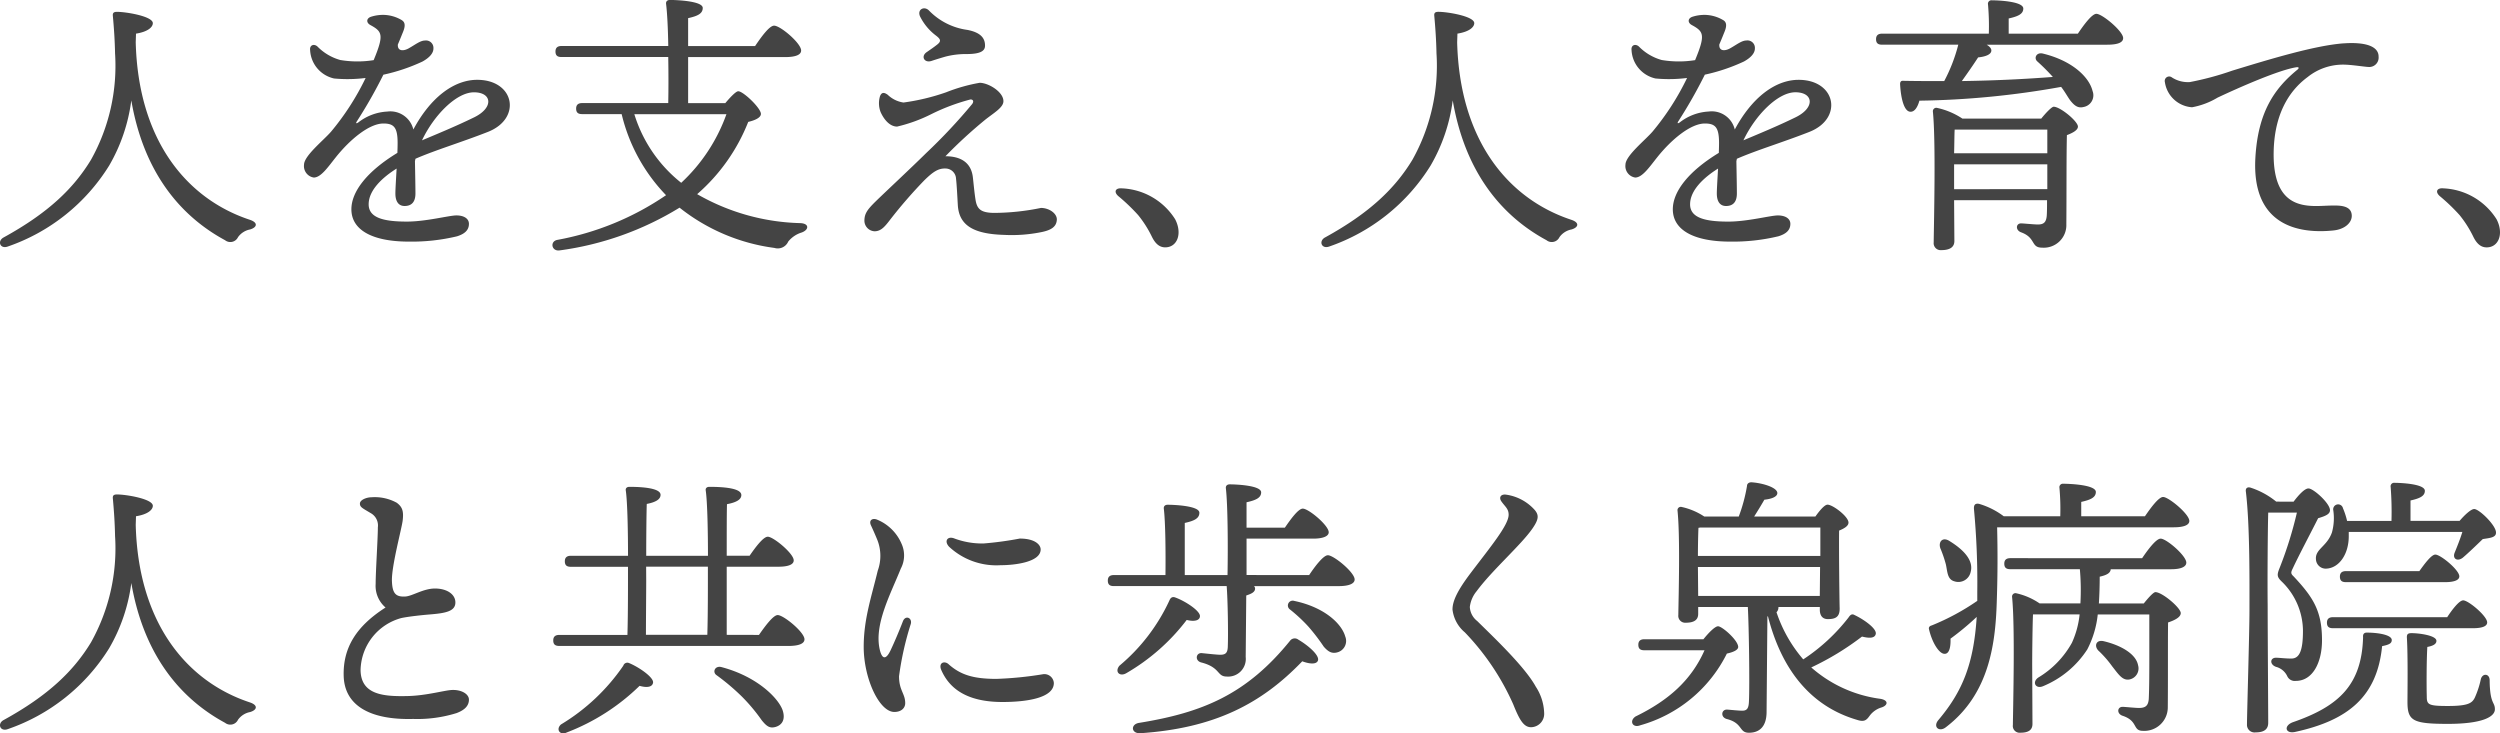 <svg xmlns="http://www.w3.org/2000/svg" width="242.934" height="71.265" viewBox="0 0 242.934 71.265">
  <g id="見出し" transform="translate(-180.932 -578.495)">
    <path id="パス_1057" data-name="パス 1057" d="M14.148-16.795c1.179-.188,1.635-.643,1.635-1.018,0-.67-2.6-1.1-3.484-1.1-.348,0-.429.134-.4.4.107,1.179.188,2.331.214,3.645A18.709,18.709,0,0,1,9.78-4.548C8.092-1.761,5.626.624,1.285,3.009c-.643.348-.348,1.152.4.884a18.793,18.793,0,0,0,9.862-7.879,16.868,16.868,0,0,0,2.144-6.324C14.845-3.61,18.195.785,22.8,3.277a.826.826,0,0,0,1.26-.295,1.868,1.868,0,0,1,1.179-.75c.7-.214.777-.67-.027-.938C19.052-.743,14.362-6.451,14.121-15.964ZM40.01-18.086a3.6,3.6,0,0,0-1.819-.532A3.875,3.875,0,0,0,37-18.441c-.471.149-.511.573-.076.811,1.158.634,1.34.946.319,3.41A10,10,0,0,1,34-14.232a4.966,4.966,0,0,1-2.224-1.316c-.345-.3-.771-.124-.709.348a2.974,2.974,0,0,0,2.33,2.763,14.034,14.034,0,0,0,3.065-.05A25.031,25.031,0,0,1,33.1-7.267c-.717.832-2.625,2.342-2.625,3.21a1.125,1.125,0,0,0,.947,1.245c.7,0,1.384-1.023,2.14-1.969,1.413-1.77,3.272-3.282,4.627-3.282,1.026,0,1.38.381,1.38,1.895,0,.275-.009.6-.022.96C36.6-3.416,35.078-1.447,35.078.274c0,2.032,2.071,3.14,5.576,3.14A18.868,18.868,0,0,0,45.341,2.9C46.083,2.667,46.5,2.3,46.5,1.689c0-.521-.5-.82-1.214-.82s-2.943.6-4.822.6c-2.264,0-3.708-.37-3.708-1.678,0-1.372,1.331-2.607,2.717-3.476-.058,1.038-.12,2.02-.12,2.42,0,.783.314,1.218.893,1.218.674,0,1.056-.38,1.056-1.218,0-.534-.025-1.918-.048-3.129.015-.083.032-.164.051-.244,1.933-.842,4.488-1.607,7.04-2.61,3.313-1.3,2.6-5.06-1.046-5.06-2.255,0-4.538,1.715-6.2,4.828a2.3,2.3,0,0,0-2.533-1.743,4.978,4.978,0,0,0-2.815,1.056c-.206.144-.269.085-.133-.119a47.073,47.073,0,0,0,2.568-4.519,17.842,17.842,0,0,0,3.8-1.279c.687-.379,1.072-.824,1.064-1.278a.722.722,0,0,0-.825-.763h0c-.448,0-.924.389-1.571.755-.545.308-1.109.272-1.061-.369.257-.6.414-1.006.509-1.237.223-.543.207-.905-.094-1.106Zm6.978,6.992c1.763,0,1.938,1.491.035,2.424-1.862.912-3.791,1.694-5.084,2.245C43.085-8.853,45.273-11.094,46.988-11.094ZM71.523-8.97A16.8,16.8,0,0,1,67.128-2.3,13.6,13.6,0,0,1,62.572-8.97ZM67.8-10.041v-4.475H77.2c1.1,0,1.581-.241,1.581-.643,0-.7-2.01-2.412-2.626-2.412-.456,0-1.233,1.072-1.849,1.983H67.8V-18.3c.831-.188,1.42-.4,1.42-.992,0-.7-2.733-.777-3.189-.777-.241,0-.4.134-.375.375.107.831.188,2.385.214,4.1H55.5c-.348,0-.59.134-.59.536,0,.429.241.536.59.536H65.868c.027,1.554.027,3.162,0,4.475H57.507c-.348,0-.59.134-.59.536,0,.429.241.536.59.536H61.34a17,17,0,0,0,4.315,7.879A27.473,27.473,0,0,1,55.069,3.25c-.724.161-.536,1.126.241,1.018A29.828,29.828,0,0,0,66.967.115a18.752,18.752,0,0,0,9.219,3.913,1.108,1.108,0,0,0,1.34-.616,2.685,2.685,0,0,1,1.313-.884c.724-.268.75-.884-.161-.911a21.126,21.126,0,0,1-10-2.814A18.066,18.066,0,0,0,73.64-8.219c.7-.161,1.233-.429,1.233-.777,0-.563-1.715-2.2-2.2-2.2-.241,0-.831.643-1.26,1.152ZM91.2-19.047c-.458-.456-1.156-.105-.869.568a5.253,5.253,0,0,0,1.57,1.885c.442.342.519.538.089.872-.3.236-.56.415-1.006.723-.6.411-.232,1.09.475.853.41-.137.877-.28,1.345-.416a7.874,7.874,0,0,1,2.046-.249c1.34,0,1.794-.294,1.8-.8.013-.728-.4-1.294-1.718-1.548A6.376,6.376,0,0,1,91.2-19.047Zm-4.032,8.175c-.377-.266-.59-.188-.724.161A2.393,2.393,0,0,0,86.5-9.184c.293.667.858,1.42,1.608,1.42a14.965,14.965,0,0,0,3.344-1.219A19.655,19.655,0,0,1,95.24-10.4c.253,0,.347.184.162.444a54.137,54.137,0,0,1-4.471,4.767c-1.476,1.458-4.076,3.88-4.925,4.714-.784.771-1.064,1.16-1.076,1.825a1.036,1.036,0,0,0,.982,1.06c.651,0,1.02-.472,1.589-1.216a46.535,46.535,0,0,1,3.259-3.745c.81-.791,1.325-1.151,2.016-1.139a1.032,1.032,0,0,1,1.057.992c.07.578.13,1.812.173,2.548.112,1.947,1.457,2.815,4.457,2.909a14.5,14.5,0,0,0,3.638-.262c1.023-.2,1.486-.551,1.527-1.2.037-.578-.683-1.142-1.538-1.157a22.93,22.93,0,0,1-4.6.484C96.251.6,95.872.261,95.728-.651c-.113-.715-.18-1.5-.258-2.18-.188-1.639-1.454-2.05-2.665-2.05a45.754,45.754,0,0,1,3.917-3.592c.8-.625,1.674-1.132,1.714-1.71.062-.9-1.4-1.82-2.3-1.836a16.512,16.512,0,0,0-3.272.926,21.115,21.115,0,0,1-4.135.992,2.778,2.778,0,0,1-1.554-.772Zm22.779,9.112c-.643-.054-.8.348-.348.75A18.437,18.437,0,0,1,111.532.839,10.813,10.813,0,0,1,112.846,2.9c.322.67.724,1.072,1.313,1.072,1.179,0,1.688-1.34.965-2.733A6.43,6.43,0,0,0,109.951-1.761Z" transform="translate(180 598.559)" fill="#444"/>
    <path id="パス_1056" data-name="パス 1056" d="M14.148-16.811c1.179-.188,1.635-.643,1.635-1.018,0-.67-2.6-1.1-3.484-1.1-.348,0-.429.134-.4.4.107,1.179.188,2.331.214,3.645A18.709,18.709,0,0,1,9.78-4.565C8.092-1.778,5.626.607,1.285,2.992c-.643.348-.348,1.152.4.884A18.793,18.793,0,0,0,11.549-4a16.868,16.868,0,0,0,2.144-6.324C14.845-3.627,18.195.768,22.8,3.26a.826.826,0,0,0,1.26-.295,1.868,1.868,0,0,1,1.179-.75c.7-.214.777-.67-.027-.938C19.052-.759,14.362-6.467,14.121-15.981Zm21.758-1.233c0,.348.226.434,1.044.925a1.373,1.373,0,0,1,.7,1.385c0,1.1-.214,4.269-.214,5.491a2.764,2.764,0,0,0,.961,2.3c-2.832,1.809-4.147,3.9-4.068,6.656C34.408,1.529,36.8,3,41.083,2.886A12.831,12.831,0,0,0,45.3,2.316c.826-.31,1.2-.739,1.2-1.306,0-.534-.7-.973-1.638-.94-.711.025-2.471.545-4.286.59-2.376.059-4.555-.119-4.606-2.492A5.349,5.349,0,0,1,39.95-6.924c.83-.166,2.076-.29,2.775-.347,1.543-.126,2.516-.314,2.456-1.239-.049-.752-.852-1.279-1.983-1.279s-2.194.737-2.874.777c-.94.055-1.264-.3-1.307-1.5-.051-1.444.948-5.081,1.044-5.879.109-.9-.023-1.324-.579-1.734a4.426,4.426,0,0,0-2.45-.53c-.472,0-1.126.248-1.126.616ZM62.036-2.555a.409.409,0,0,0-.536.268,19.526,19.526,0,0,1-6.056,5.708c-.536.482-.08,1.1.563.777A20.724,20.724,0,0,0,63.081-.331c.75.214,1.26.107,1.313-.322C64.448-1.188,62.921-2.206,62.036-2.555Zm9,.4c-.643-.161-.911.509-.456.8A21.563,21.563,0,0,1,73,.688a17.345,17.345,0,0,1,1.956,2.331c.482.59.777.8,1.34.643.643-.188.965-.724.7-1.581C76.641.956,74.6-1.215,71.04-2.153Zm-7.316-9.755h6v1.554c0,2.707-.027,4.154-.054,5.065H63.7c0-1.367.027-4.315.027-5.252ZM71.55-5.288v-6.619h5.011c1.045,0,1.5-.241,1.5-.616,0-.67-1.983-2.3-2.519-2.3-.429,0-1.179.992-1.769,1.849H71.55c0-1.9,0-4.315.027-5.011.858-.161,1.394-.429,1.394-.884,0-.67-1.715-.8-3.109-.8-.241,0-.4.134-.348.375.161,1.126.214,4.1.214,6.324h-6c0-1.929.027-4.368.054-5.038.831-.161,1.34-.429,1.34-.884,0-.643-1.715-.777-3.028-.777-.241,0-.4.134-.348.375.161,1.126.214,4.1.214,6.324H56.409c-.348,0-.59.134-.59.536,0,.429.241.536.59.536h5.547v1.5c0,2.653-.027,4.207-.054,5.118H55.283c-.348,0-.59.134-.59.536,0,.429.241.536.59.536H77.552c1.1,0,1.554-.268,1.554-.643,0-.7-2.037-2.358-2.6-2.358-.429,0-1.206,1.045-1.822,1.929Zm14.6-11.2c-.45-.172-.81.07-.587.555.159.345.388.844.646,1.482a4.223,4.223,0,0,1,.019,2.924C85.6-8.924,84.861-6.8,84.861-4.12c0,3.058,1.506,6.326,2.978,6.326.664,0,1.056-.371,1.056-.858,0-.93-.6-1.228-.6-2.608a29.492,29.492,0,0,1,1.135-5.066c.186-.6-.51-.927-.761-.273-.374.973-.857,2.1-1.195,2.811-.459.97-.842.886-1.063-.11-.537-2.427,1.064-5.348,2.057-7.83a2.727,2.727,0,0,0,.079-2.391,4.4,4.4,0,0,0-2.4-2.369ZM93.108-2.437c-.408-.362-1.019-.14-.7.588.8,1.815,2.519,3.088,5.937,3.088,2.334,0,4.993-.383,4.993-1.845a.923.923,0,0,0-1.036-.857,34.834,34.834,0,0,1-4.548.456c-2.282,0-3.508-.414-4.65-1.429Zm5.07-9.618h0c1.371,0,3.879-.3,3.879-1.531,0-.422-.5-1.057-2.032-1.057a32.815,32.815,0,0,1-3.493.476,7.677,7.677,0,0,1-2.9-.5c-.651-.231-.974.292-.467.824A6.733,6.733,0,0,0,98.178-12.055Zm18.071,5.32c.75.188,1.26.054,1.286-.348.054-.536-1.5-1.527-2.439-1.849-.268-.08-.429.054-.536.322a18.217,18.217,0,0,1-4.85,6.324c-.482.59.027,1.1.67.724A19.888,19.888,0,0,0,116.249-6.735Zm10.826,1.9a.568.568,0,0,0-.75.08C122.064.527,117.75,2.269,111.666,3.26c-.858.107-.858.992,0,1.018,7.316-.482,11.872-2.894,15.811-6.994.724.268,1.393.322,1.527-.08C129.166-3.305,128.04-4.27,127.075-4.833ZM126.7-8.584a.469.469,0,0,0-.456.8,15.46,15.46,0,0,1,1.822,1.688,19.4,19.4,0,0,1,1.5,1.956c.4.456.75.7,1.286.563a1.146,1.146,0,0,0,.8-1.554C131.31-6.36,129.648-7.968,126.7-8.584ZM122.064-11.1v-3.537h6.485c.965,0,1.5-.241,1.5-.616,0-.67-1.956-2.3-2.519-2.3-.429,0-1.152.992-1.742,1.849h-3.725v-2.465c.831-.188,1.42-.4,1.42-.965,0-.7-2.6-.777-3.055-.777-.241,0-.4.134-.375.375.188,1.581.214,5.708.161,8.441h-4.154v-5.065c.831-.188,1.42-.4,1.42-.992,0-.7-2.626-.777-3.082-.777-.241,0-.4.134-.375.375.161,1.286.188,4.288.161,6.458h-5.011c-.348,0-.59.134-.59.536,0,.429.241.536.59.536h10.96c.107,1.367.161,4.663.107,5.922-.027.536-.188.75-.724.75-.322,0-1.286-.107-1.822-.161-.563-.027-.67.75-.027.911,1.876.482,1.5,1.367,2.465,1.367a1.715,1.715,0,0,0,1.849-1.9l.054-5.976c.4-.134.858-.295.858-.67a.327.327,0,0,0-.107-.241h8.227c1.072,0,1.554-.268,1.554-.643,0-.7-2.037-2.358-2.6-2.358-.429,0-1.233,1.045-1.822,1.929Zm22.352,1.579c1.528-2.073,4.344-4.511,5.445-6.119.6-.877.617-1.267.232-1.75a4.591,4.591,0,0,0-2.815-1.521c-.5-.067-.722.266-.451.656.355.51.705.709.705,1.3,0,1.007-1.807,3.169-3.711,5.69-1.25,1.655-1.745,2.686-1.745,3.514a3.415,3.415,0,0,0,1.2,2.223,24.23,24.23,0,0,1,4.706,7c.6,1.5,1.014,2.218,1.731,2.218a1.3,1.3,0,0,0,1.269-1.407,4.926,4.926,0,0,0-.811-2.531c-1.057-1.938-4.117-4.826-5.695-6.383A1.844,1.844,0,0,1,143.761-8a2.962,2.962,0,0,1,.654-1.522Z" transform="translate(180 645.472)" fill="#444"/>
    <path id="パス_1055" data-name="パス 1055" d="M2.165-4.84c-.348,0-.59.134-.59.536,0,.429.241.536.59.536H8.007c-1.26,2.841-3.4,4.824-6.7,6.432-.643.429-.295,1.152.456.858a13.449,13.449,0,0,0,8.415-6.968c.616-.134,1.1-.348,1.1-.643,0-.643-1.554-2.01-1.956-2.01C9-6.1,8.328-5.376,7.9-4.84Zm5.2-7.021H19.235l-.027,2.814H7.39Zm.214-3.832H19.262v2.76H7.364c0-.938.027-2.2.054-2.733Zm7.611,7.718h4.02v.268c0,.429.161.911.777.911.724,0,1.152-.188,1.152-1.018-.027-.992-.08-5.681-.054-7.584.456-.188.911-.429.911-.777,0-.59-1.527-1.742-2.037-1.742-.295,0-.8.616-1.179,1.152H12.83c.322-.509.67-1.072.992-1.635.563-.054,1.26-.241,1.26-.643,0-.536-1.394-.965-2.465-1.045-.295-.027-.482.134-.482.348a15.858,15.858,0,0,1-.8,2.975H7.98A6.518,6.518,0,0,0,5.756-17.7a.32.32,0,0,0-.375.348c.268,2.573.107,8.254.08,10.157a.671.671,0,0,0,.724.75c.8,0,1.206-.268,1.206-.858v-.67h4.824c.107,1.876.188,7.584.107,9.192-.027.616-.161.884-.643.884-.375,0-1.1-.08-1.474-.107-.563-.027-.67.724-.054.911,1.608.4,1.179,1.34,2.171,1.34.965,0,1.715-.536,1.715-2.037l.08-9.272h.054C15.51-1.838,18.351,1.672,22.8,2.986c.724.241.938.054,1.26-.4a2.231,2.231,0,0,1,1.152-.8c.59-.188.724-.67-.08-.831a12.63,12.63,0,0,1-6.753-3.055,26.813,26.813,0,0,0,4.931-3c.75.188,1.26.161,1.34-.268.08-.536-1.206-1.42-2.063-1.822-.268-.161-.429,0-.59.241A18.2,18.2,0,0,1,17.6-2.883,13.571,13.571,0,0,1,15-7.466a.632.632,0,0,0,.188-.429Zm16.266-4.154c.161.724.134,1.474.831,1.661a1.22,1.22,0,0,0,1.581-.911c.322-1.179-.8-2.224-2.01-2.975-.7-.482-1.152.027-.938.67A11.727,11.727,0,0,1,31.455-12.129ZM49.276-.927a1.094,1.094,0,0,0,.858-1.394c-.214-1.126-1.742-1.956-3.35-2.331-.724-.161-.938.456-.509.911a10.326,10.326,0,0,1,1.34,1.527C48.231-1.436,48.606-.82,49.276-.927ZM37.726-12.718c-.348,0-.59.134-.59.536,0,.429.241.536.59.536h6.753a22.869,22.869,0,0,1,.054,3.323H40.566a6.555,6.555,0,0,0-2.3-.992.332.332,0,0,0-.375.348c.295,2.867.107,10.264.08,12.461a.659.659,0,0,0,.724.75c.8,0,1.179-.268,1.179-.858l-.027-5.815c0-.7.027-3.832.08-4.824h4.529a8.825,8.825,0,0,1-.75,2.76,9.075,9.075,0,0,1-3.269,3.377c-.643.456-.241,1.152.482.831A9.375,9.375,0,0,0,45.2-3.848a9.546,9.546,0,0,0,1.018-3.4h5.011v3.859c0,1.42,0,3.269-.054,4.368-.054.616-.295.858-.938.858-.429,0-1.367-.107-1.608-.107-.509,0-.59.643-.027.858,1.581.509.965,1.474,2.01,1.474a2.285,2.285,0,0,0,2.412-2.251c.027-2.814,0-6.137.027-8.281.643-.214,1.233-.509,1.233-.911,0-.509-1.8-2.037-2.465-2.037-.188,0-.7.563-1.126,1.1H46.328c.054-.858.08-1.742.08-2.6.724-.161,1.045-.375,1.072-.724h5.869c.965,0,1.474-.241,1.474-.643,0-.67-1.929-2.331-2.492-2.331-.429,0-1.206,1.018-1.8,1.9Zm6.887-4.073v-1.394c.831-.188,1.42-.4,1.42-.965,0-.724-2.707-.8-3.162-.8a.337.337,0,0,0-.375.4,23.053,23.053,0,0,1,.08,2.76H37.083A7.515,7.515,0,0,0,34.671-18c-.348-.054-.509.08-.482.509a76.306,76.306,0,0,1,.322,8.039v.884a22.9,22.9,0,0,1-4.422,2.385c-.214.054-.322.188-.268.375.295,1.286.992,2.412,1.527,2.385.482,0,.59-.777.563-1.474A26.514,26.514,0,0,0,34.456-7.01C34.162-2.428,33.063.252,30.732,3.012c-.563.67.08,1.206.724.7,4.341-3.3,4.85-8.388,4.958-12.488.08-2.439.08-4.636.027-6.941H53.59c1.045,0,1.527-.241,1.527-.616,0-.67-2.01-2.331-2.546-2.331-.429,0-1.179,1.018-1.769,1.876Zm37.035,1.527c-.214.7-.509,1.42-.724,1.956-.295.643.241.965.777.536.536-.456,1.26-1.152,1.929-1.8.643-.107,1.313-.134,1.286-.643,0-.7-1.635-2.278-2.117-2.278-.322,0-.965.616-1.42,1.152H76.61v-1.983c.831-.188,1.394-.4,1.394-.938,0-.7-2.492-.777-2.948-.777a.337.337,0,0,0-.375.4,31.778,31.778,0,0,1,.08,3.3H70.446a7.391,7.391,0,0,0-.4-1.233.481.481,0,0,0-.938.214,5.224,5.224,0,0,1-.134,2.144c-.482,1.367-1.635,1.608-1.554,2.6a.954.954,0,0,0,1.045.911c1.233-.08,2.171-1.447,2.144-3.216v-.348Zm1.018,9.353c.965,0,1.394-.214,1.394-.563,0-.616-1.822-2.144-2.331-2.144-.375,0-1.045.858-1.554,1.635H69.08c-.348,0-.59.134-.59.536,0,.429.241.536.59.536ZM79.96-10.387c.938,0,1.394-.214,1.394-.563,0-.616-1.822-2.117-2.331-2.117-.375,0-1.018.858-1.554,1.608H70.339c-.348,0-.59.134-.59.536,0,.429.241.536.59.536Zm-16.4-7.825a7.726,7.726,0,0,0-2.519-1.367c-.322-.08-.482.107-.429.4.4,3.35.348,8.87.348,11.6,0,2.037-.241,10.049-.241,11.014a.735.735,0,0,0,.831.777c.858,0,1.233-.322,1.233-.938,0-1.126-.054-8.87-.054-11.362-.027-2.251,0-7.128.054-9.058h2.787a37.86,37.86,0,0,1-1.661,5.333c-.295.724-.295.911.214,1.394A6.707,6.707,0,0,1,66.159-5.67c0,1.9-.322,2.707-1.126,2.707-.616,0-1.179-.08-1.5-.08-.563,0-.643.643,0,.884a1.673,1.673,0,0,1,1.1.911.8.8,0,0,0,.831.456c1.661,0,2.546-1.822,2.546-3.939,0-2.867-.858-4.181-2.76-6.217-.295-.268-.268-.4-.08-.777C65.783-13.04,66.829-15,67.633-16.6c.724-.214,1.152-.4,1.152-.777,0-.67-1.608-2.117-2.09-2.117-.375,0-.965.643-1.447,1.286Zm8.87,12.729c-.375-.027-.456.188-.429.456-.134,4.609-2.331,6.7-6.834,8.254-.911.348-.724,1.152.241.938C70.554,3.039,73.367.734,73.85-4.17c.67-.134.938-.268.938-.59C74.788-5.3,73.314-5.483,72.429-5.483ZM83.443-.954a8.8,8.8,0,0,1-.59,1.8c-.268.536-.67.8-2.626.8-1.9,0-2.037-.134-2.037-.938-.027-.884-.027-3.457.054-4.8.59-.107.884-.295.884-.59,0-.536-1.715-.75-2.412-.75-.375,0-.482.107-.456.482.107,1.8.054,5.494.054,6.19,0,1.849.509,2.144,3.939,2.144,3.3,0,4.556-.67,4.556-1.42s-.482-.456-.509-2.814C84.3-1.517,83.6-1.57,83.443-.954Z" transform="translate(338.56 645.452)" fill="#444"/>
    <path id="パス_1058" data-name="パス 1058" d="M14.148-16.8c1.179-.188,1.635-.643,1.635-1.018,0-.67-2.6-1.1-3.484-1.1-.348,0-.429.134-.4.4.107,1.179.188,2.331.214,3.645A18.709,18.709,0,0,1,9.78-4.551C8.092-1.764,5.626.621,1.285,3.006c-.643.348-.348,1.152.4.884a18.793,18.793,0,0,0,9.862-7.879,16.868,16.868,0,0,0,2.144-6.324c1.152,6.7,4.5,11.094,9.111,13.587a.826.826,0,0,0,1.26-.295,1.868,1.868,0,0,1,1.179-.75c.7-.214.777-.67-.027-.938C19.052-.745,14.362-6.453,14.121-15.967ZM40.01-18.089a3.6,3.6,0,0,0-1.819-.532A3.875,3.875,0,0,0,37-18.444c-.471.149-.511.573-.076.811,1.158.634,1.34.946.319,3.41A10,10,0,0,1,34-14.235a4.966,4.966,0,0,1-2.224-1.316c-.345-.3-.771-.124-.709.348a2.974,2.974,0,0,0,2.33,2.763,14.034,14.034,0,0,0,3.065-.05A25.031,25.031,0,0,1,33.1-7.27c-.717.832-2.625,2.342-2.625,3.21a1.125,1.125,0,0,0,.947,1.245c.7,0,1.384-1.023,2.14-1.969,1.413-1.77,3.272-3.282,4.627-3.282,1.026,0,1.38.381,1.38,1.895,0,.275-.009.6-.022.96C36.6-3.419,35.078-1.45,35.078.271c0,2.032,2.071,3.14,5.576,3.14a18.868,18.868,0,0,0,4.688-.519C46.083,2.664,46.5,2.3,46.5,1.687c0-.521-.5-.82-1.214-.82s-2.943.6-4.822.6c-2.264,0-3.708-.37-3.708-1.678,0-1.372,1.331-2.607,2.717-3.476-.058,1.038-.12,2.02-.12,2.42,0,.783.314,1.218.893,1.218.674,0,1.056-.38,1.056-1.218,0-.534-.025-1.918-.048-3.129.015-.083.032-.164.051-.244,1.933-.842,4.488-1.607,7.04-2.61,3.313-1.3,2.6-5.06-1.046-5.06-2.255,0-4.538,1.715-6.2,4.828A2.3,2.3,0,0,0,38.569-9.23a4.978,4.978,0,0,0-2.815,1.056c-.206.144-.269.085-.133-.119a47.073,47.073,0,0,0,2.568-4.519,17.842,17.842,0,0,0,3.8-1.279c.687-.379,1.072-.824,1.064-1.278a.722.722,0,0,0-.825-.763h0c-.448,0-.924.389-1.571.755-.545.308-1.109.272-1.061-.369.257-.6.414-1.006.509-1.237.223-.543.207-.905-.094-1.106ZM46.988-11.1c1.763,0,1.938,1.491.035,2.424-1.862.912-3.791,1.694-5.084,2.245C43.085-8.856,45.273-11.1,46.988-11.1ZM62.411-1.683V-4.1h9.058v2.412Zm9.058-5.788v2.3H62.411c.027-.938.027-1.849.054-2.3ZM63.215-8.544a7.206,7.206,0,0,0-2.492-1.045.332.332,0,0,0-.375.348c.295,2.894.107,10.5.08,12.729a.678.678,0,0,0,.75.75c.831,0,1.26-.295,1.26-.884L62.411-.611h9.031c0,.563,0,1.1-.027,1.5-.054.616-.268.858-.858.858-.4,0-1.42-.107-1.635-.107-.509,0-.563.643-.027.858,1.5.536.938,1.5,2.063,1.5A2.193,2.193,0,0,0,73.318,1.72c.027-2.948,0-6.458.054-8.656.563-.214,1.072-.482,1.072-.831,0-.509-1.715-1.929-2.358-1.929-.188,0-.777.616-1.206,1.152Zm4.5-8.254v-1.474c.831-.188,1.42-.4,1.42-.965,0-.724-2.6-.8-3.055-.8a.337.337,0,0,0-.375.4,23.724,23.724,0,0,1,.08,2.841H55.417c-.348,0-.59.134-.59.536,0,.429.241.536.59.536h7.4a15.827,15.827,0,0,1-1.367,3.537c-1.233,0-2.546,0-3.966-.027q-.322-.04-.322.322c.08,1.447.4,2.626.965,2.68.456.054.75-.482.911-1.072a83.628,83.628,0,0,0,13.774-1.34c.375.482.643.992.884,1.313.4.509.75.777,1.286.643a1.155,1.155,0,0,0,.884-1.554c-.322-1.34-1.956-2.948-4.85-3.645-.616-.134-.884.456-.509.777a19.821,19.821,0,0,1,1.5,1.5c-2.465.188-5.306.348-8.843.4.536-.75,1.1-1.554,1.581-2.3.59-.054,1.286-.241,1.286-.67,0-.214-.188-.4-.456-.563H77.284c1.1,0,1.554-.241,1.554-.643,0-.67-2.037-2.358-2.6-2.358-.429,0-1.206,1.045-1.8,1.929Zm32.609.94c-2.843.188-7.468,1.616-10.88,2.655a28.535,28.535,0,0,1-4.128,1.112,2.866,2.866,0,0,1-1.733-.447.432.432,0,0,0-.689.449,2.856,2.856,0,0,0,2.641,2.445,7.413,7.413,0,0,0,2.483-.939c2.208-1.038,6-2.7,7.661-2.949.256-.038.271.091.093.236-2.244,1.832-3.839,4.133-4.086,8.585-.366,6.6,4.238,7.39,7.606,7.036,1.057-.111,1.793-.736,1.761-1.466-.043-1-1.222-.974-2.154-.948-2,.057-5.558.646-5.434-5.255.088-4.223,1.974-6.261,3.31-7.243a5.489,5.489,0,0,1,3.453-1.2c.782,0,2.1.222,2.486.229a.91.91,0,0,0,.947-.993c.017-.975-1.174-1.448-3.337-1.305Zm9.625,14.093c-.643-.054-.8.348-.348.75A18.437,18.437,0,0,1,111.532.836,10.813,10.813,0,0,1,112.846,2.9c.322.67.724,1.072,1.313,1.072,1.179,0,1.688-1.34.965-2.733A6.43,6.43,0,0,0,109.951-1.764Z" transform="translate(308.408 598.562)" fill="#444"/>
  </g>
</svg>
